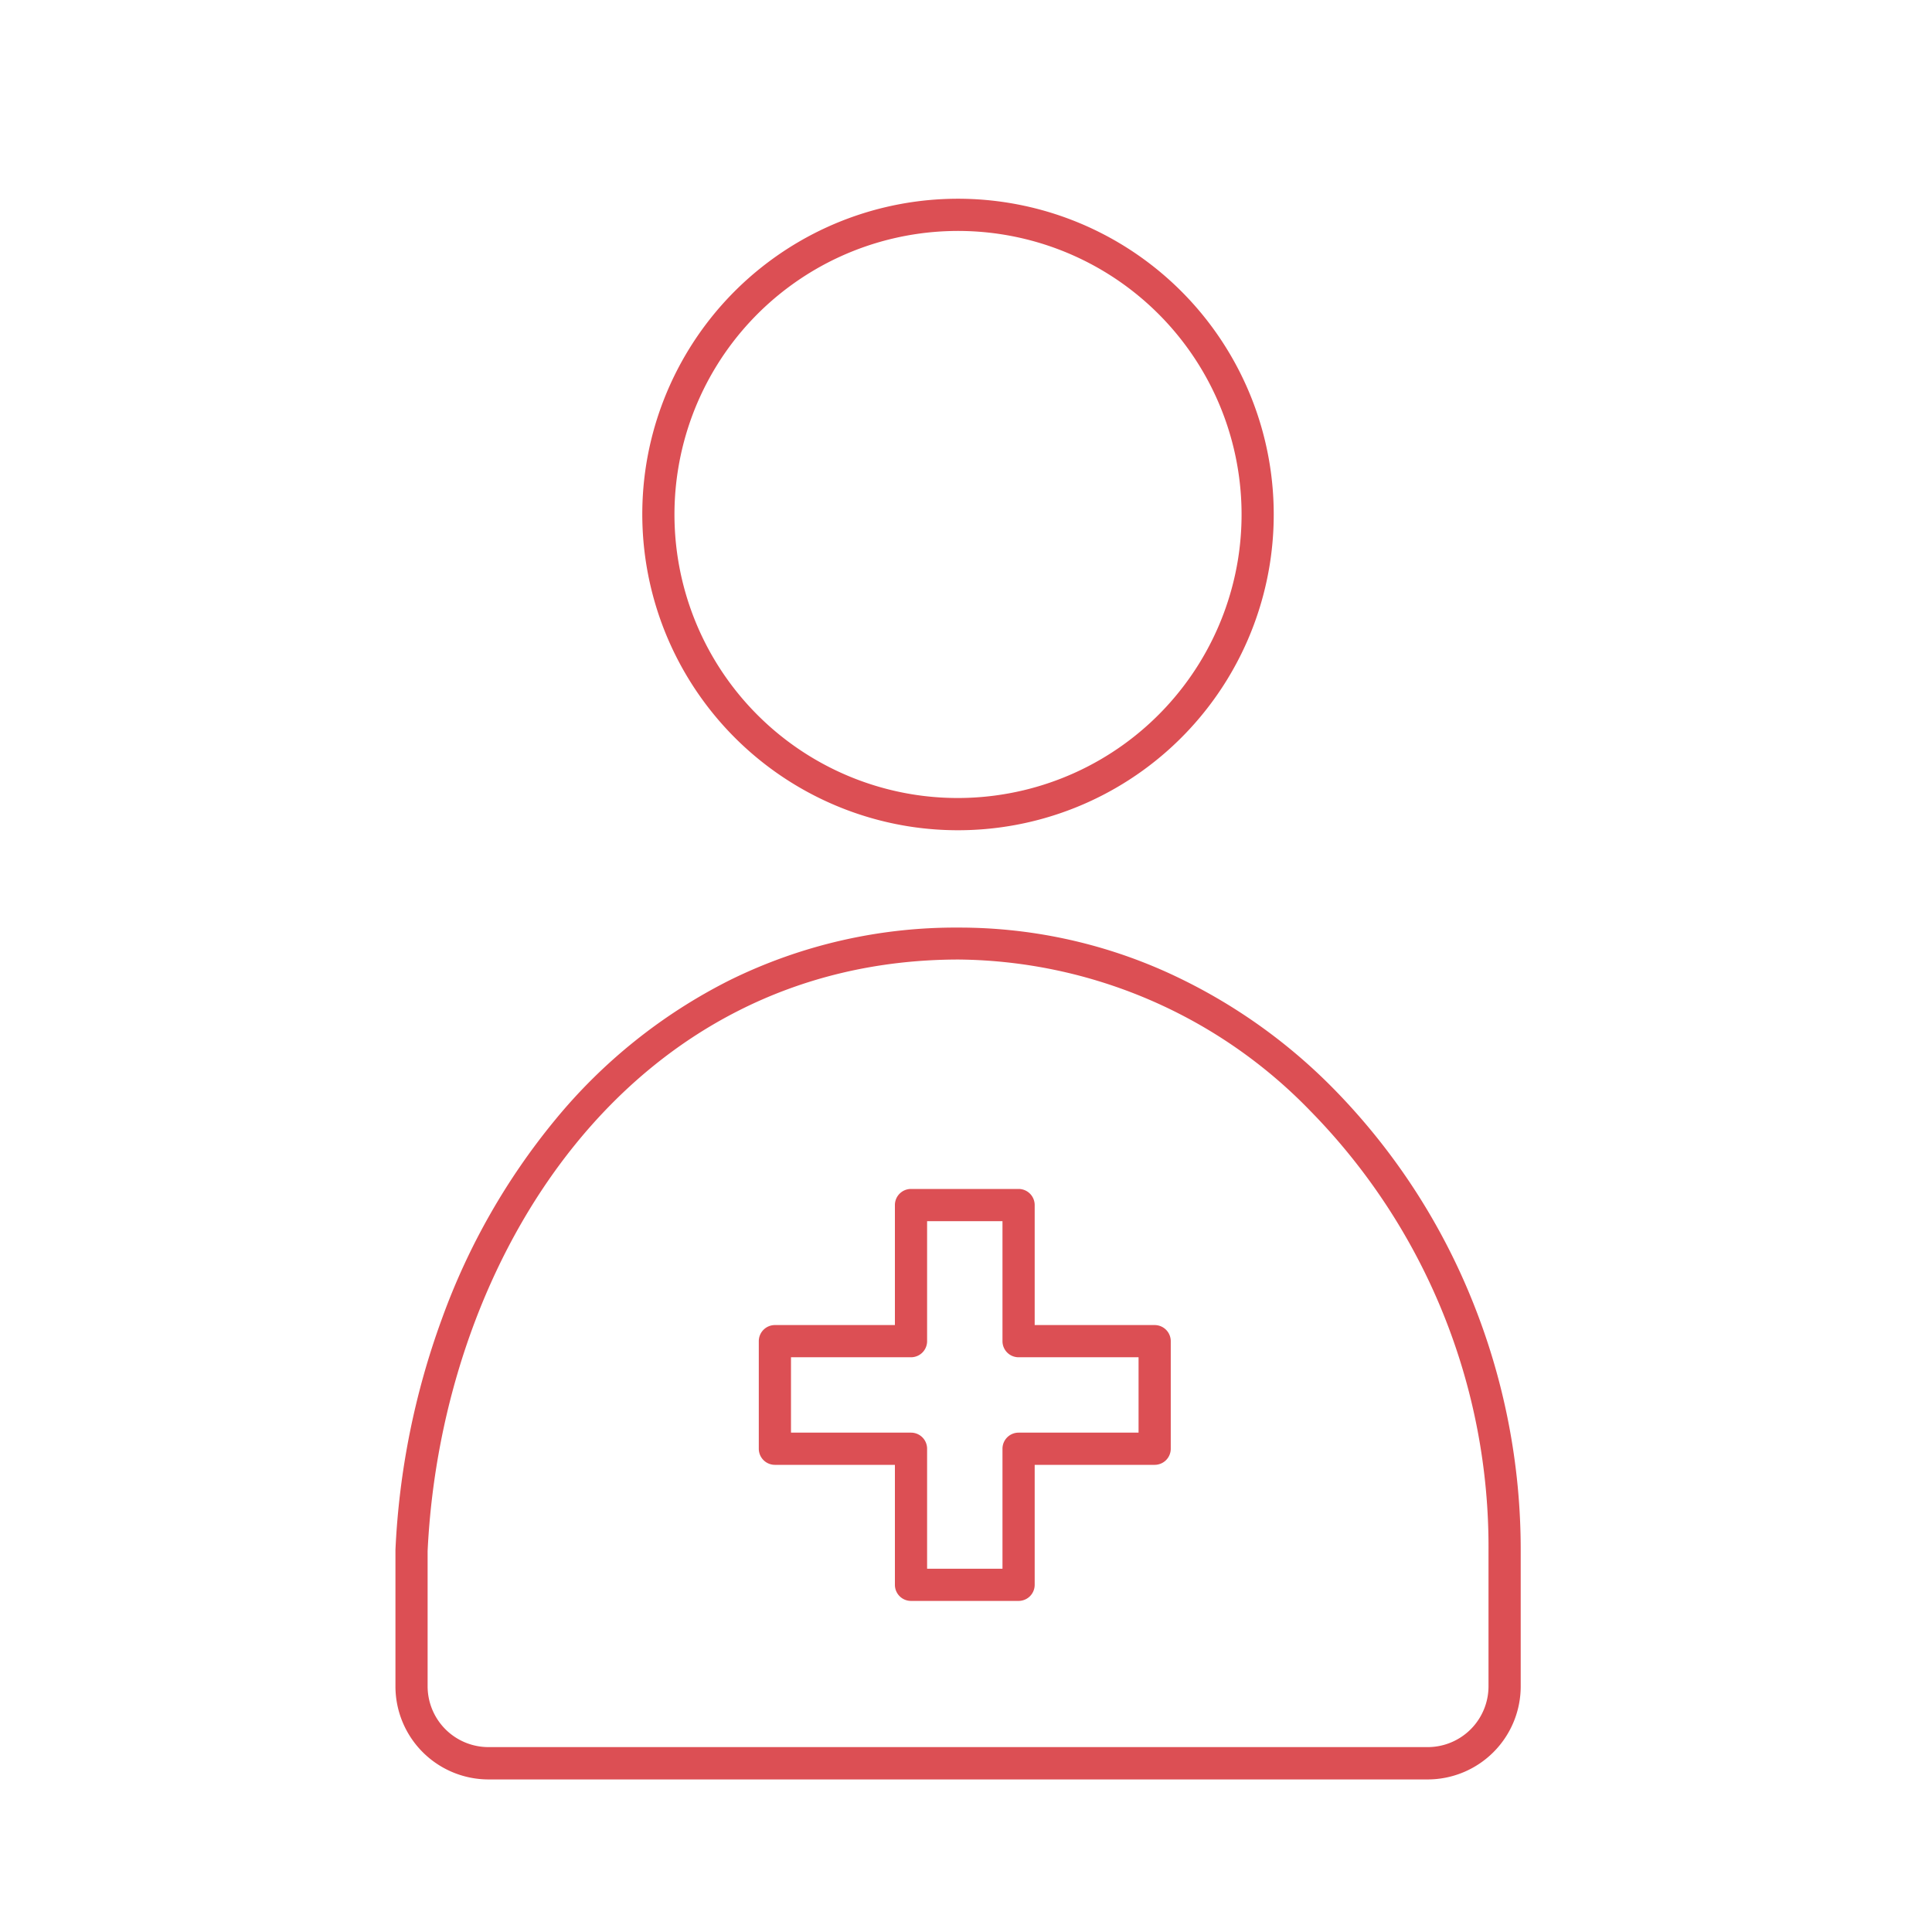 <svg xmlns="http://www.w3.org/2000/svg" width="60" height="60" viewBox="0 0 60 60"><g transform="translate(-492 -3300)"><rect width="60" height="60" transform="translate(492 3300)" fill="none"/><g transform="translate(70.28 -3419.951)"><path d="M9.307-.5A9.807,9.807,0,1,1-.5,9.307,9.819,9.819,0,0,1,9.307-.5Zm0,18.615A8.807,8.807,0,1,0,.5,9.307,8.817,8.817,0,0,0,9.307,18.115Z" transform="matrix(0.16, -0.987, 0.987, 0.16, 440.796, 6743.626)" fill="#dc4f54"/><path d="M882.883,1106.949H853.713a2.892,2.892,0,0,1-2.888-2.888v-4.215c0-.008,0-.016,0-.024a24.057,24.057,0,0,1,1.445-7.184,20.857,20.857,0,0,1,3.515-6.173,16.729,16.729,0,0,1,5.418-4.336,15.853,15.853,0,0,1,7.114-1.635,15.686,15.686,0,0,1,6.392,1.354,17.225,17.225,0,0,1,5.236,3.636,20.1,20.1,0,0,1,4.291,6.519,20.632,20.632,0,0,1,1.535,7.845v4.213A2.892,2.892,0,0,1,882.883,1106.949Zm-31.059-7.092v4.2a1.891,1.891,0,0,0,1.888,1.888h29.171a1.89,1.89,0,0,0,1.888-1.888v-4.215a19.322,19.322,0,0,0-5.535-13.656,15.388,15.388,0,0,0-10.919-4.7C858.065,1081.494,852.261,1090.73,851.824,1099.858Z" transform="translate(-416.824 5668.264)" fill="#dc4f54"/><path d="M7.568,12.294H4.227a.5.5,0,0,1-.5-.5V8.068H0a.5.5,0,0,1-.5-.5V4.227a.5.5,0,0,1,.5-.5H3.727V0a.5.5,0,0,1,.5-.5H7.568a.5.5,0,0,1,.5.5V3.727h3.726a.5.5,0,0,1,.5.5V7.568a.5.5,0,0,1-.5.5H8.068v3.726A.5.5,0,0,1,7.568,12.294Zm-2.841-1H7.068V7.568a.5.5,0,0,1,.5-.5h3.726V4.727H7.568a.5.5,0,0,1-.5-.5V.5H4.727V4.227a.5.5,0,0,1-.5.5H.5V7.068H4.227a.5.5,0,0,1,.5.5Z" transform="translate(445.785 6757.375)" fill="#dc4f54"/></g></g></svg>